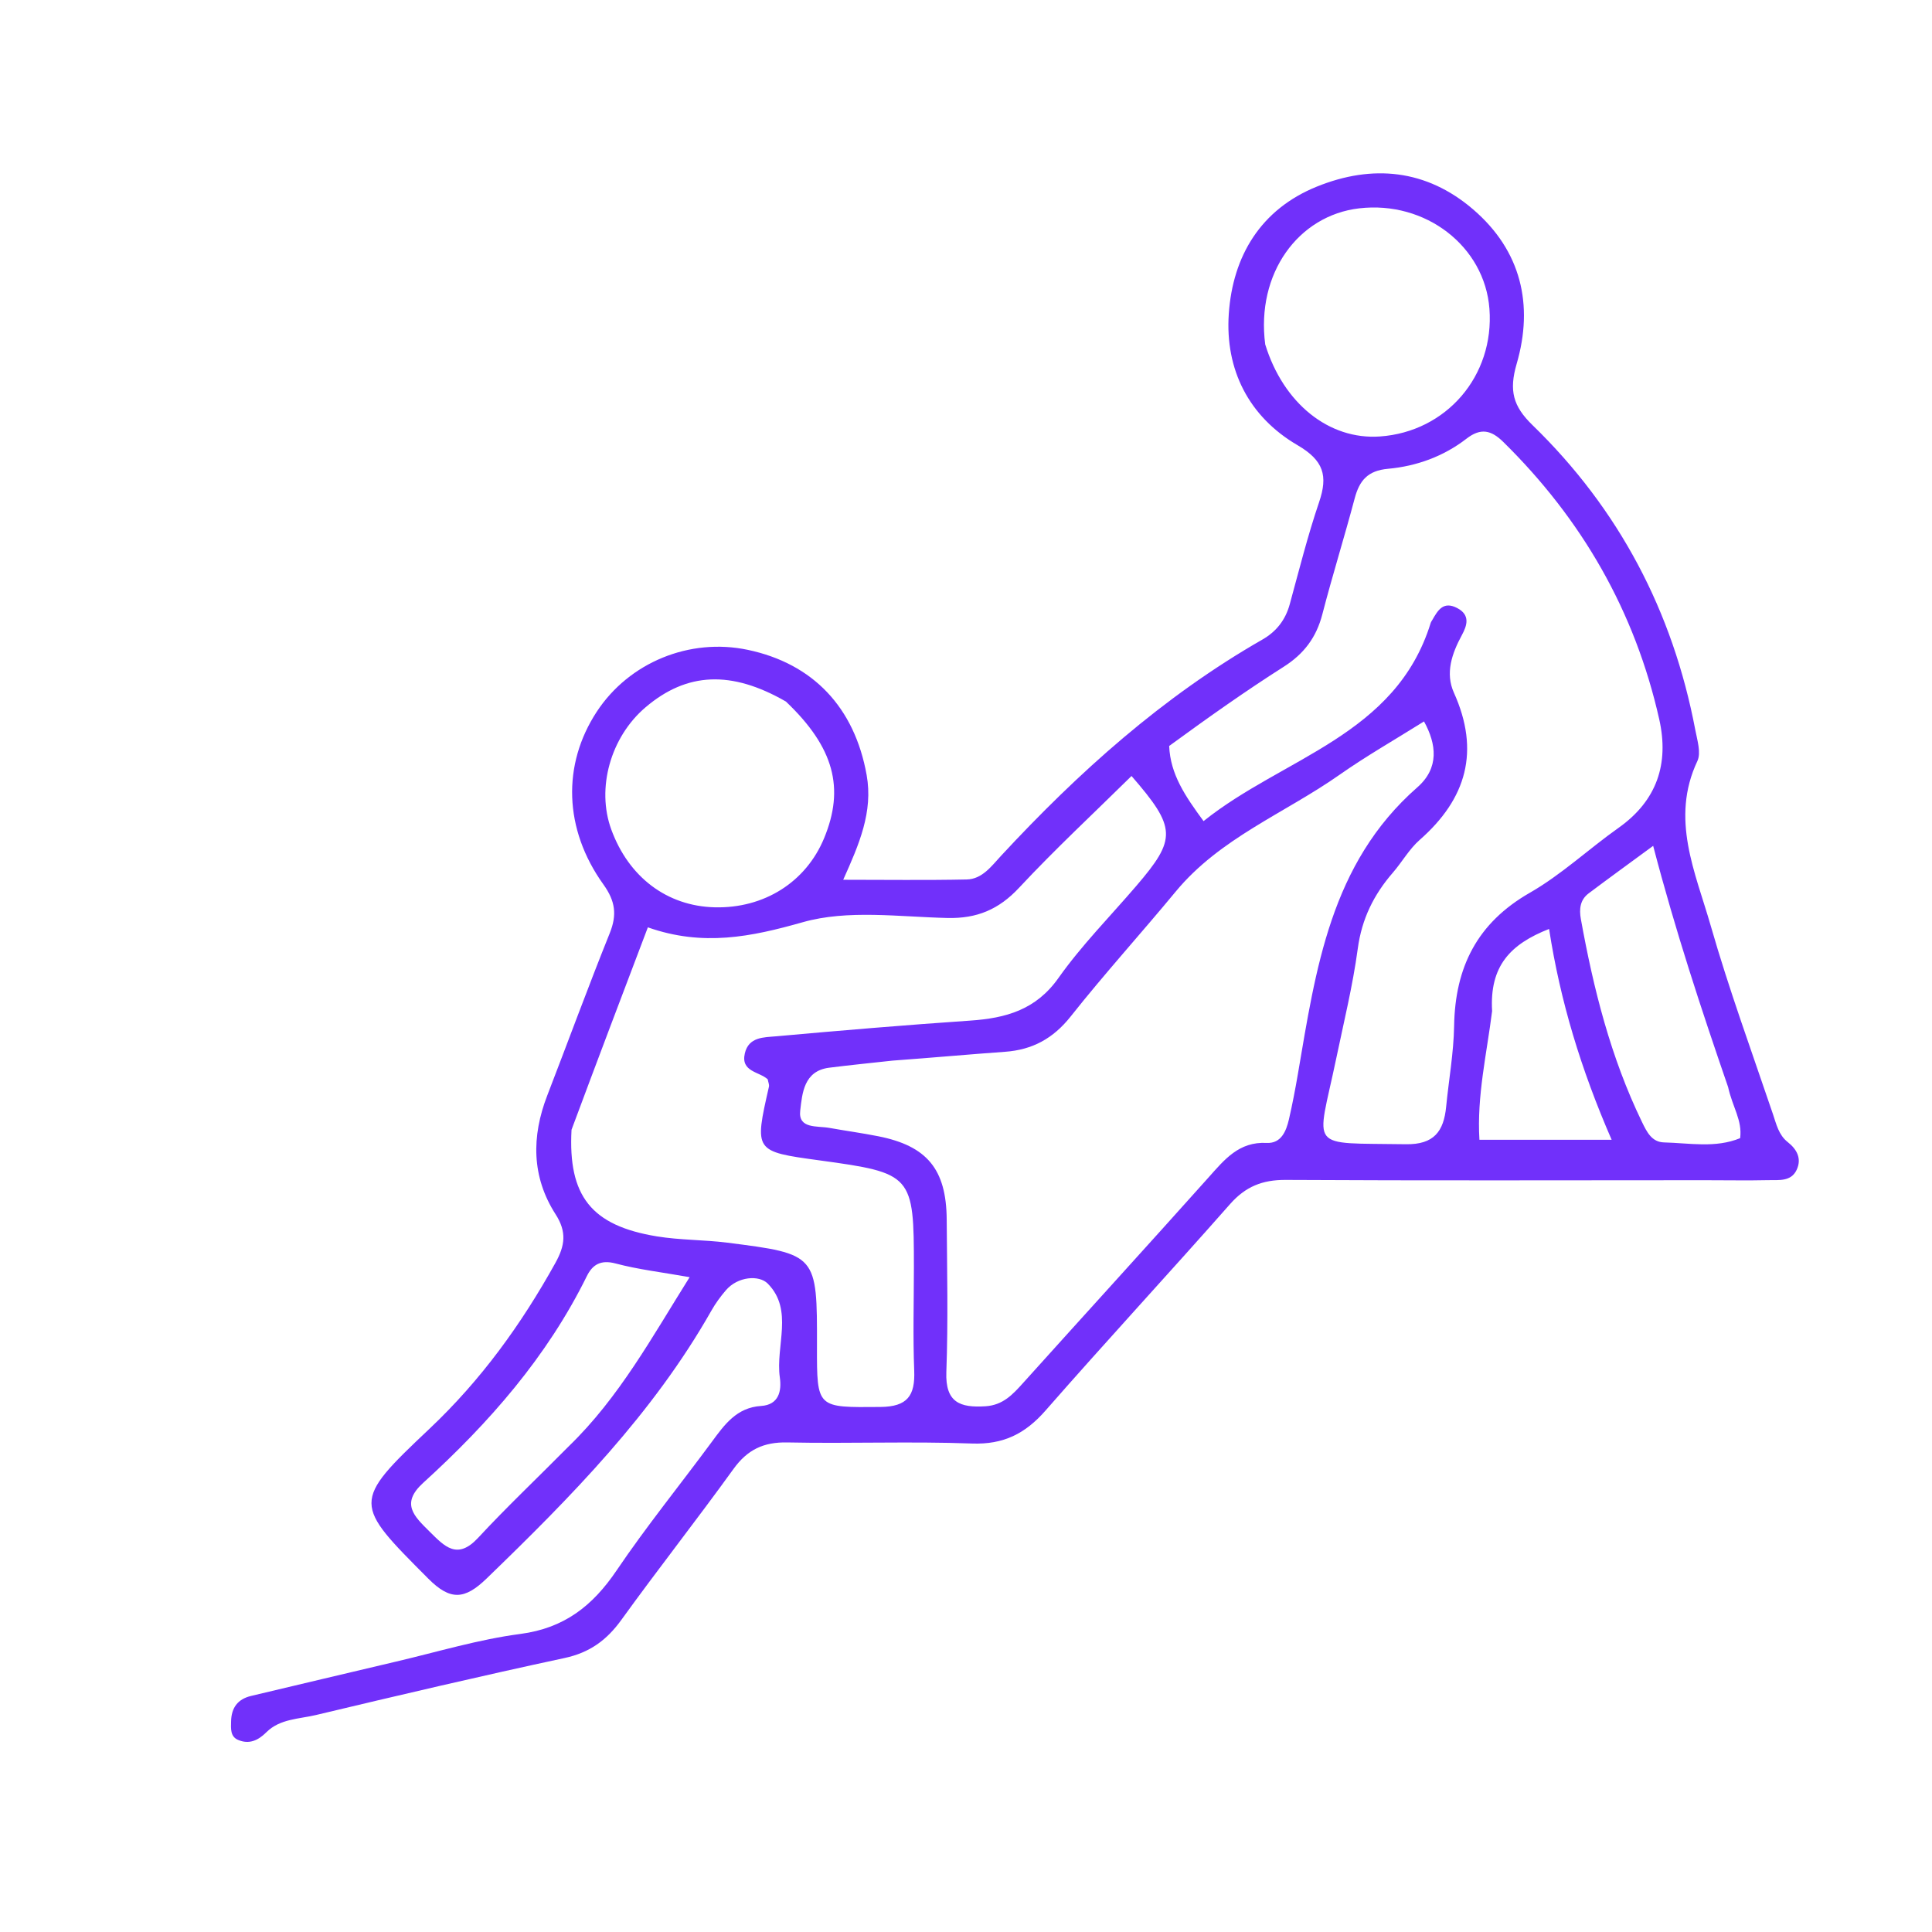 <svg version="1.1" id="Layer_1" xmlns="http://www.w3.org/2000/svg" x="0px"
     y="0px"
     width="100%" viewBox="0 0 272 272" enable-background="new 0 0 272 272" xml:space="preserve">
<path fill="#7130FA" opacity="1" stroke="none"
      d="
M239.987,166.159 
	C219.994,166.163 200.498,166.226 181.004,166.116 
	C177.733,166.097 175.353,167.052 173.177,169.521 
	C164.586,179.267 155.757,188.803 147.202,198.58 
	C144.349,201.841 141.288,203.393 136.835,203.228 
	C128.183,202.908 119.507,203.257 110.847,203.076 
	C107.504,203.006 105.226,204.093 103.27,206.804 
	C98.104,213.961 92.642,220.905 87.476,228.062 
	C85.413,230.919 83.011,232.67 79.484,233.427 
	C67.783,235.938 56.128,238.674 44.486,241.452 
	C42.105,242.019 39.411,241.982 37.515,243.866 
	C36.32,245.054 35.059,245.619 33.504,244.949 
	C32.4,244.473 32.513,243.339 32.534,242.345 
	C32.575,240.448 33.449,239.213 35.358,238.763 
	C42.157,237.16 48.947,235.523 55.749,233.933 
	C61.576,232.57 67.355,230.813 73.262,230.037 
	C79.453,229.224 83.445,226.069 86.81,221.095 
	C91.005,214.892 95.742,209.057 100.191,203.024 
	C101.993,200.579 103.698,198.162 107.153,197.94 
	C109.639,197.781 110.063,195.847 109.791,193.938 
	C109.159,189.491 111.776,184.436 108.084,180.708 
	C106.876,179.489 103.884,179.682 102.191,181.656 
	C101.436,182.536 100.737,183.492 100.166,184.5 
	C91.931,199.035 80.381,210.757 68.497,222.244 
	C65.414,225.224 63.402,225.37 60.297,222.251 
	C49.762,211.671 49.45,211.551 60.457,201.16 
	C67.718,194.305 73.382,186.464 78.183,177.819 
	C79.555,175.348 79.813,173.44 78.221,170.959 
	C74.829,165.672 74.815,160 77.049,154.222 
	C79.99,146.614 82.797,138.952 85.842,131.385 
	C86.891,128.779 86.629,126.858 84.95,124.516 
	C79.356,116.713 79.147,107.636 84.007,100.213 
	C88.563,93.255 97.093,89.759 105.288,91.491 
	C114.465,93.43 120.305,99.588 122.011,109.105 
	C122.945,114.31 120.942,118.896 118.712,123.86 
	C124.695,123.86 130.398,123.94 136.097,123.819 
	C138.279,123.773 139.585,121.941 140.919,120.502 
	C151.839,108.72 163.695,98.08 177.715,90.049 
	C179.696,88.915 180.969,87.293 181.579,85.071 
	C182.897,80.259 184.109,75.407 185.714,70.69 
	C186.979,66.973 186.36,64.829 182.682,62.681 
	C175.817,58.673 172.46,52.036 172.997,44.185 
	C173.554,36.031 177.5,29.467 185.398,26.27 
	C193.22,23.104 200.818,23.832 207.396,29.479 
	C214.176,35.3 215.938,42.933 213.527,51.219 
	C212.432,54.984 213.006,57.182 215.753,59.848 
	C227.934,71.673 235.508,86.069 238.674,102.757 
	C238.949,104.208 239.515,105.987 238.966,107.152 
	C235.134,115.285 238.689,122.81 240.843,130.317 
	C243.411,139.269 246.62,148.038 249.611,156.866 
	C250.082,158.258 250.414,159.788 251.682,160.786 
	C252.986,161.812 253.688,163.12 252.942,164.705 
	C252.155,166.378 250.437,166.117 248.982,166.149 
	C246.151,166.213 243.317,166.162 239.987,166.159 
M164.604,105.023 
	C164.766,108.999 166.84,112.058 169.445,115.602 
	C180.675,106.603 196.499,103.595 201.417,87.719 
	C201.465,87.563 201.568,87.423 201.651,87.279 
	C202.426,85.934 203.189,84.597 205.121,85.588 
	C207.031,86.567 206.546,88.059 205.816,89.406 
	C204.408,92.001 203.448,94.765 204.69,97.521 
	C208.394,105.737 206.476,112.449 199.876,118.245 
	C198.399,119.542 197.393,121.363 196.086,122.87 
	C193.41,125.957 191.722,129.366 191.16,133.532 
	C190.451,138.788 189.174,143.97 188.09,149.173 
	C185.393,162.116 183.91,160.86 197.921,161.092 
	C201.888,161.157 203.258,159.276 203.597,155.827 
	C203.969,152.029 204.656,148.239 204.72,144.438 
	C204.859,136.164 207.964,129.935 215.387,125.685 
	C219.831,123.14 223.655,119.532 227.865,116.553 
	C233.29,112.715 235.005,107.514 233.595,101.249 
	C230.176,86.066 222.726,73.121 211.643,62.221 
	C209.956,60.562 208.485,60.194 206.461,61.761 
	C203.238,64.257 199.419,65.639 195.415,65.999 
	C192.547,66.258 191.388,67.654 190.719,70.175 
	C189.269,75.634 187.582,81.031 186.164,86.498 
	C185.321,89.747 183.577,92.062 180.729,93.872 
	C175.398,97.261 170.235,100.913 164.604,105.023 
M125.646,149.322 
	C122.674,149.651 119.697,149.944 116.73,150.32 
	C113.152,150.774 112.946,153.956 112.66,156.356 
	C112.349,158.957 115.039,158.486 116.733,158.788 
	C119.023,159.197 121.33,159.513 123.612,159.963 
	C130.508,161.321 133.233,164.602 133.283,171.687 
	C133.333,178.846 133.495,186.013 133.233,193.162 
	C133.076,197.456 135.165,198.212 138.74,197.984 
	C141.208,197.827 142.582,196.323 144.05,194.691 
	C152.736,185.04 161.49,175.449 170.145,165.771 
	C172.397,163.253 174.423,160.709 178.33,160.908 
	C180.357,161.011 181.078,159.271 181.467,157.582 
	C181.95,155.48 182.357,153.358 182.721,151.232 
	C185.245,136.489 187.292,121.582 199.539,110.848 
	C202.642,108.129 202.254,104.781 200.482,101.568 
	C196.396,104.132 192.364,106.429 188.583,109.084 
	C180.862,114.506 171.761,117.979 165.529,125.517 
	C160.651,131.416 155.499,137.094 150.748,143.092 
	C148.277,146.212 145.346,147.804 141.479,148.079 
	C136.505,148.432 131.538,148.891 125.646,149.322 
M80.464,159.055 
	C79.964,168.367 83.227,172.551 92.477,174.065 
	C95.746,174.6 99.108,174.535 102.401,174.953 
	C115.045,176.561 115.041,176.593 115.019,189.542 
	C115.004,198.319 115.003,198.153 123.932,198.082 
	C127.762,198.052 128.849,196.489 128.709,192.96 
	C128.519,188.139 128.662,183.305 128.664,178.476 
	C128.67,165.38 128.472,165.155 115.35,163.362 
	C106.18,162.108 106.183,162.109 108.254,153.004 
	C108.321,152.709 108.158,152.363 108.087,151.958 
	C106.929,150.867 104.268,150.919 104.86,148.315 
	C105.398,145.953 107.569,146.052 109.283,145.897 
	C118.385,145.076 127.494,144.31 136.612,143.686 
	C141.605,143.344 145.839,142.181 149.013,137.693 
	C152.268,133.092 156.286,129.03 159.97,124.733 
	C165.664,118.092 165.644,116.558 159.304,109.25 
	C153.994,114.486 148.541,119.55 143.479,124.979 
	C140.62,128.046 137.538,129.337 133.382,129.24 
	C126.568,129.083 119.363,128.036 113.024,129.834 
	C105.746,131.897 98.975,133.292 91.21,130.558 
	C87.625,139.999 84.156,149.136 80.464,159.055 
M110.647,98.769 
	C102.981,94.353 96.699,94.615 90.865,99.594 
	C85.954,103.784 83.941,110.98 86.059,116.78 
	C88.513,123.502 93.921,127.572 100.621,127.737 
	C107.579,127.909 113.465,124.19 116.025,118.004 
	C118.928,110.99 117.46,105.243 110.647,98.769 
M178.126,48.487 
	C180.676,56.791 187.109,61.954 194.276,61.449 
	C203.638,60.79 210.404,52.904 209.693,43.48 
	C209.028,34.671 200.692,28.24 191.352,29.332 
	C182.771,30.336 176.822,38.505 178.126,48.487 
M80.099,203.594 
	C87.175,196.742 91.809,188.224 97.091,179.808 
	C93.162,179.11 89.855,178.73 86.673,177.882 
	C84.595,177.328 83.424,178.027 82.619,179.662 
	C77.029,191.018 68.851,200.334 59.588,208.758 
	C56.376,211.679 58.288,213.453 60.447,215.593 
	C62.594,217.721 64.37,219.682 67.323,216.494 
	C71.271,212.234 75.501,208.236 80.099,203.594 
M243.294,153.044 
	C239.527,142.102 235.892,131.117 232.743,119.084 
	C229.202,121.687 226.41,123.706 223.657,125.778 
	C222.45,126.686 222.311,127.986 222.564,129.388 
	C224.345,139.239 226.772,148.89 231.168,157.957 
	C231.85,159.365 232.549,160.795 234.272,160.837 
	C237.848,160.924 241.5,161.671 244.988,160.238 
	C245.319,157.74 243.917,155.874 243.294,153.044 
M210.069,142.348 
	C209.318,148.353 207.903,154.307 208.284,160.466 
	C214.472,160.466 220.266,160.466 226.898,160.466 
	C222.573,150.522 219.667,140.974 218.09,130.783 
	C212.632,132.93 209.698,135.997 210.069,142.348 
z"/>
</svg>